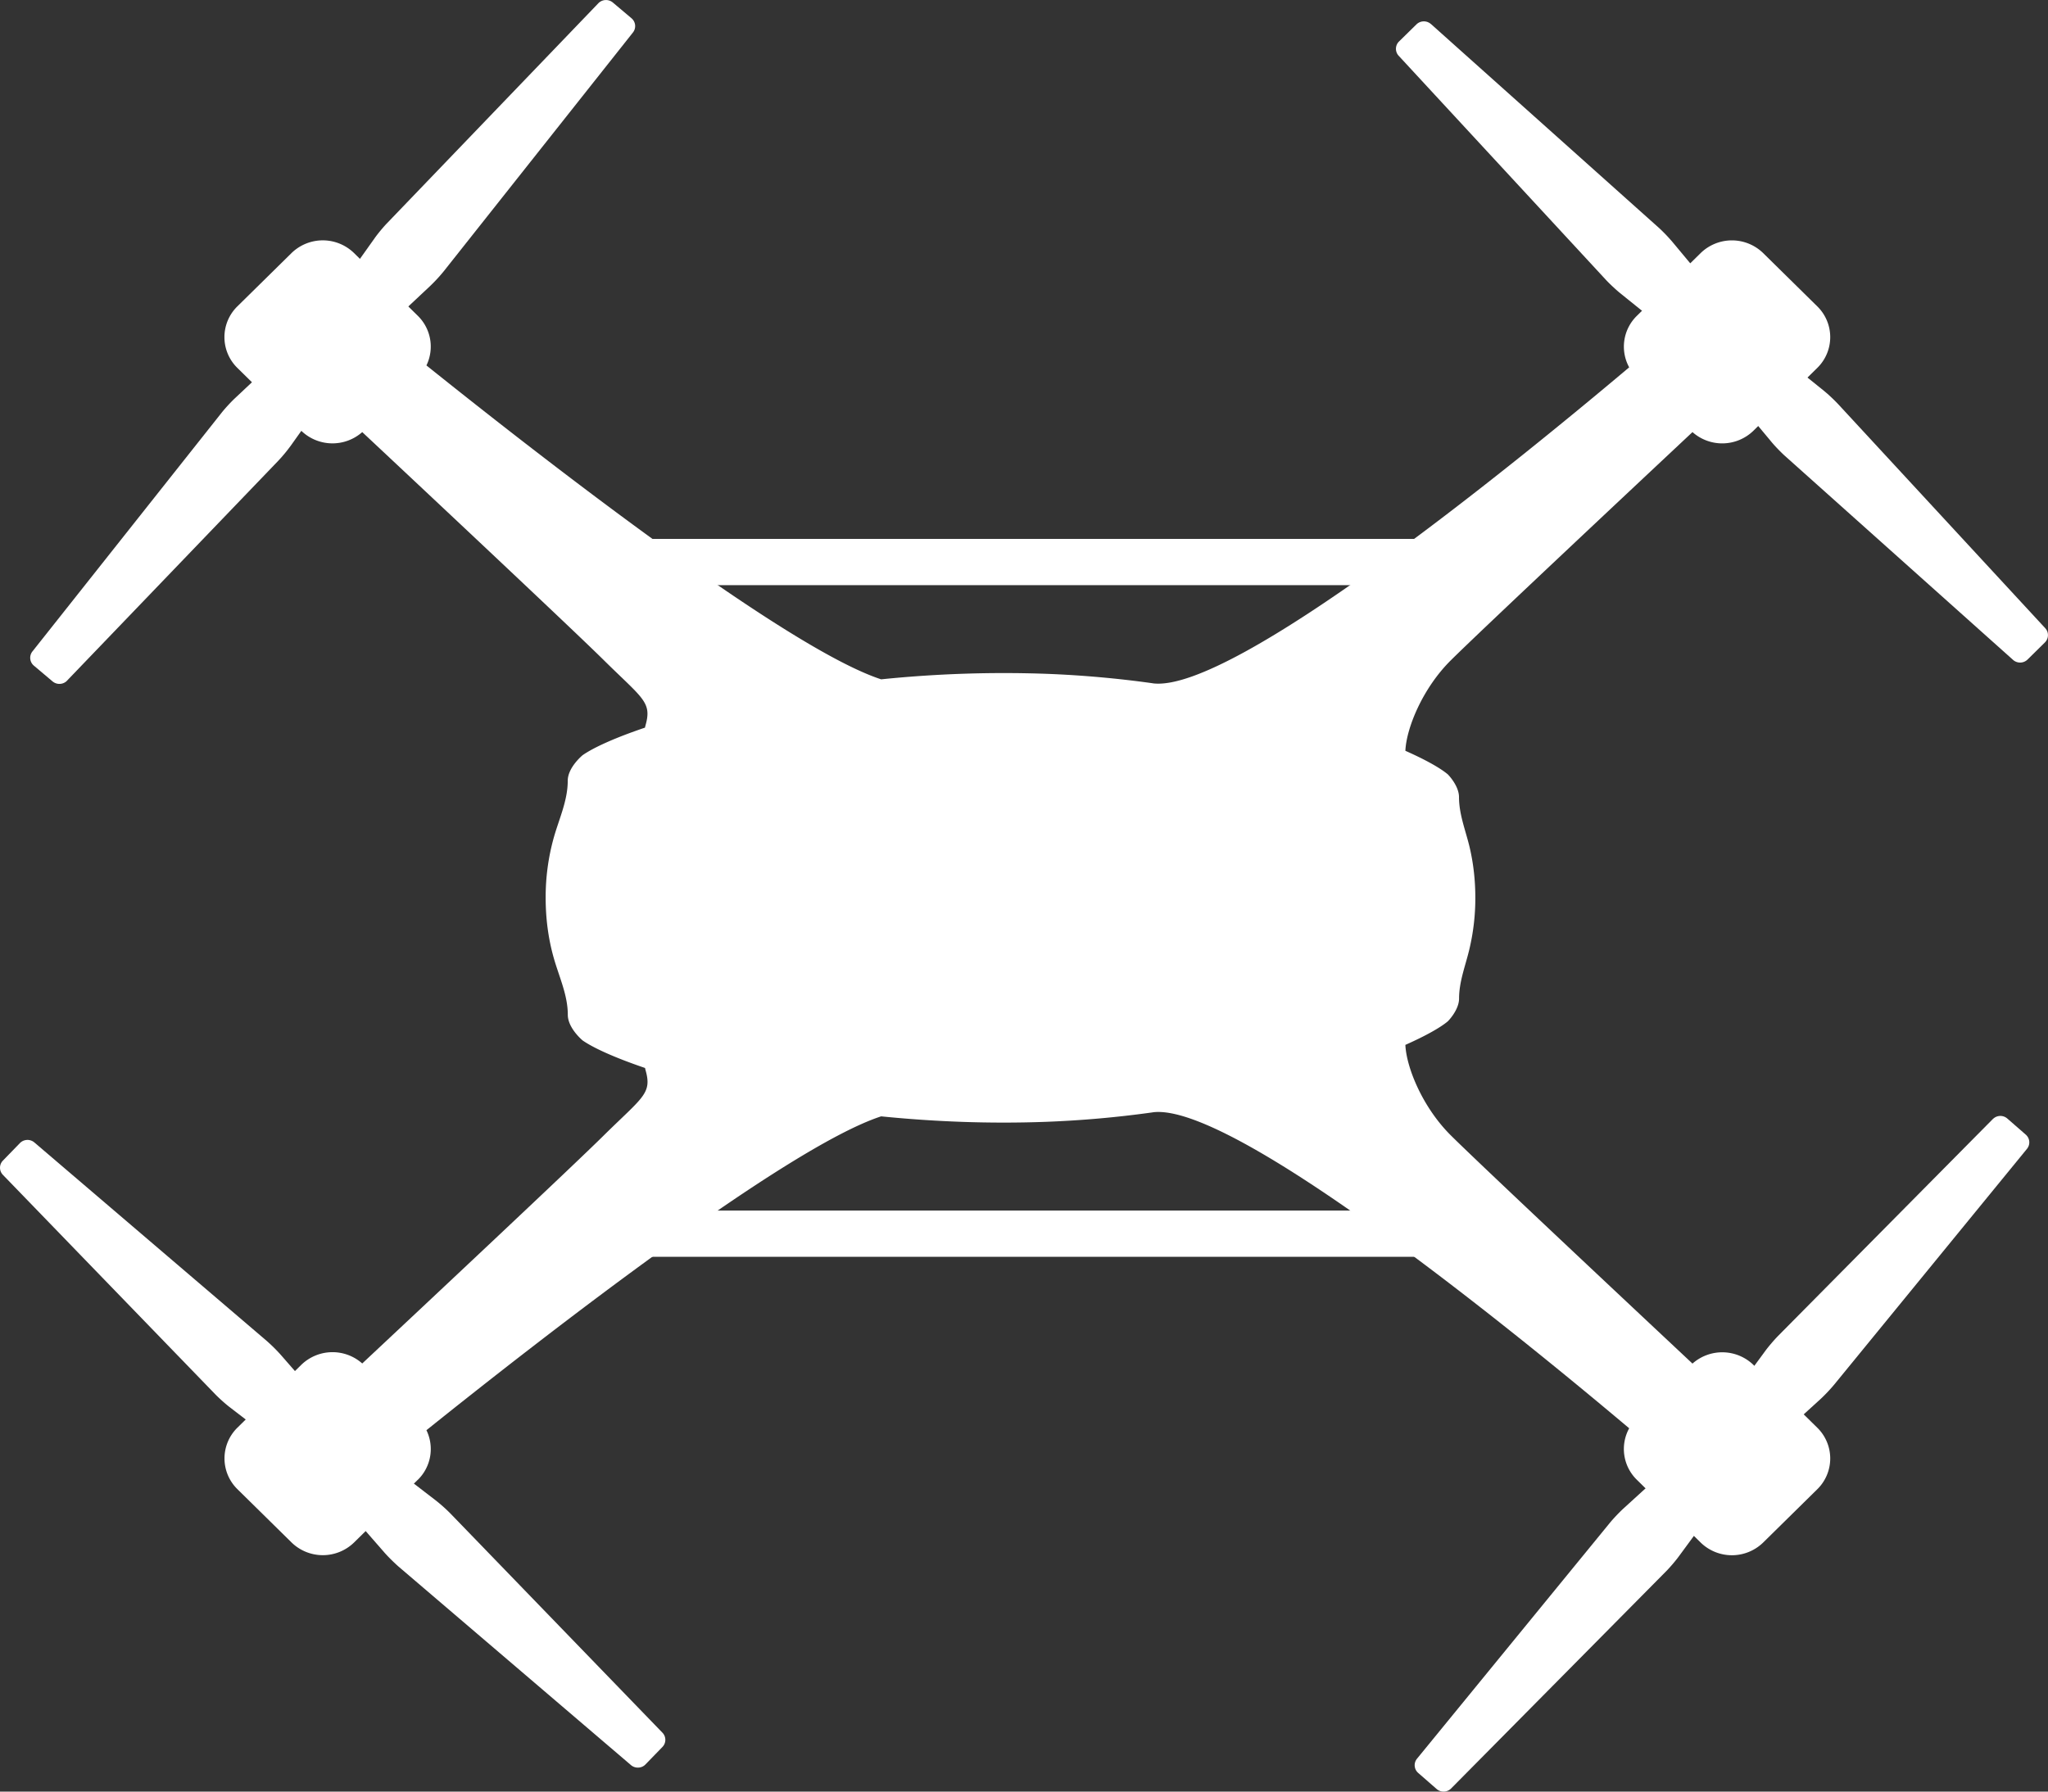 <svg xmlns="http://www.w3.org/2000/svg" width="32" height="28" fill="none"><rect width="100%" height="100%" fill="#333333" stroke="none"/><path fill="#fff" d="M31.14 17.488a.165.165 0 0 1 .223-.008l.29.253a.16.16 0 0 1 .02.22l-3.015 3.688a2.551 2.551 0 0 1-.21.222l-1.357 1.236a.177.177 0 0 1-.23.003l-.335-.292a.17.17 0 0 1-.025-.224l1.083-1.475c.05-.068.14-.173.199-.233l3.356-3.39Z"/><path fill="#fff" d="M22.672 27.953a.166.166 0 0 1-.223.008l-.29-.253a.16.16 0 0 1-.02-.22l3.015-3.688c.053-.065.148-.165.21-.222l1.357-1.237a.177.177 0 0 1 .23-.003l.335.292a.17.17 0 0 1 .025.225l-1.083 1.474c-.05.068-.14.173-.2.233l-3.355 3.39Zm8.783-17.639a.166.166 0 0 0 .224-.005l.274-.27a.16.16 0 0 0 .005-.22l-3.236-3.502a2.538 2.538 0 0 0-.224-.21l-1.43-1.152a.178.178 0 0 0-.23.01l-.317.312a.17.17 0 0 0-.011.226l1.172 1.407c.054.065.15.164.213.22l3.56 3.184Z"/><path fill="#fff" d="M22.357.375a.166.166 0 0 0-.224.005l-.275.27a.16.16 0 0 0-.005.22l3.237 3.501c.057.062.158.156.224.21l1.43 1.152c.066.053.17.049.23-.01l.316-.312a.17.17 0 0 0 .012-.226l-1.173-1.407a2.491 2.491 0 0 0-.212-.22L22.357.374ZM1.046 10.64a.167.167 0 0 1-.224.01l-.294-.248a.16.16 0 0 1-.022-.22L3.463 6.45c.052-.066.146-.168.207-.225l1.337-1.257a.177.177 0 0 1 .23-.006l.34.287a.17.17 0 0 1 .028.224l-1.06 1.49a2.46 2.46 0 0 1-.195.236l-3.304 3.44Z"/><path fill="#fff" d="M9.35.05a.167.167 0 0 1 .224-.012l.295.249a.16.16 0 0 1 .022.219L6.934 4.239a2.53 2.53 0 0 1-.207.225L5.389 5.72a.177.177 0 0 1-.229.006l-.34-.286a.17.17 0 0 1-.028-.224l1.06-1.491c.048-.069.136-.175.195-.236L9.35.05Z"/><path fill="#fff" d="M6.53 23.126a.673.673 0 0 0 .133-.774c1.8-1.444 5.625-4.423 7.105-4.905.814.082 1.688.119 2.587.085a16.487 16.487 0 0 0 1.631-.144l.04-.006c1.247-.131 5.511 3.323 7.43 4.94a.672.672 0 0 0 .119.804l.998.982a.7.7 0 0 0 .976 0l.847-.834a.673.673 0 0 0 0-.96l-.998-.982a.701.701 0 0 0-.953-.021c-.996-.934-3.3-3.095-3.77-3.561-.448-.442-.701-1.069-.716-1.42.321-.143.55-.272.665-.37 0 0 .174-.174.174-.355 0-.265.1-.513.16-.766a3.45 3.45 0 0 0 .094-.806v-.003c0-.272-.03-.544-.093-.805-.062-.254-.162-.501-.162-.767 0-.18-.173-.354-.173-.354-.115-.098-.344-.228-.665-.37.015-.352.268-.979.716-1.42.47-.466 2.774-2.627 3.77-3.561a.7.7 0 0 0 .953-.022l.998-.982a.673.673 0 0 0 0-.96l-.847-.834a.7.7 0 0 0-.976 0l-.998.982a.673.673 0 0 0-.119.804c-1.919 1.617-6.182 5.07-7.43 4.94l-.04-.006a16.487 16.487 0 0 0-1.63-.144 18.82 18.82 0 0 0-2.588.086c-1.48-.483-5.304-3.462-7.105-4.906a.674.674 0 0 0-.133-.774l-.998-.982a.7.7 0 0 0-.977 0l-.847.834a.673.673 0 0 0 0 .96l.998.982a.702.702 0 0 0 .954.022c.996.933 3.3 3.095 3.77 3.56.613.606.76.657.656 1.024a.415.415 0 0 0-.008.035c-.465.157-.802.31-.974.43 0 0-.233.19-.233.4 0 .31-.135.594-.218.888a3.451 3.451 0 0 0-.127.94v.003c0 .318.04.635.127.94.083.294.219.578.219.887 0 .21.232.401.232.401.173.12.51.272.975.43a.375.375 0 0 0 .008.035c.104.367-.044.418-.657 1.023-.47.466-2.774 2.627-3.77 3.56a.7.7 0 0 0-.953.022l-.998.982a.673.673 0 0 0 0 .96l.847.834a.7.7 0 0 0 .976 0l.998-.982v.001Z"/><path fill="#fff" d="M.536 17.854a.166.166 0 0 0-.224.01l-.268.276a.16.16 0 0 0 0 .22l3.317 3.428c.058.06.161.153.228.204l1.457 1.12c.067.053.17.045.23-.015l.309-.319a.17.17 0 0 0 .006-.225l-1.205-1.38a2.548 2.548 0 0 0-.218-.216L.536 17.854Z"/><path fill="#fff" d="M9.86 27.587c.065.055.166.05.224-.01l.268-.276a.16.16 0 0 0 0-.22l-3.316-3.429a2.488 2.488 0 0 0-.229-.204l-1.457-1.12a.178.178 0 0 0-.229.016l-.31.318a.17.17 0 0 0-.005.226l1.204 1.38c.056.064.154.16.218.216l3.632 3.103Zm12.534-7.945v-.723H9.184v.723h13.21Zm0-10.497v-.723H9.184v.723h13.21Z"/></svg>